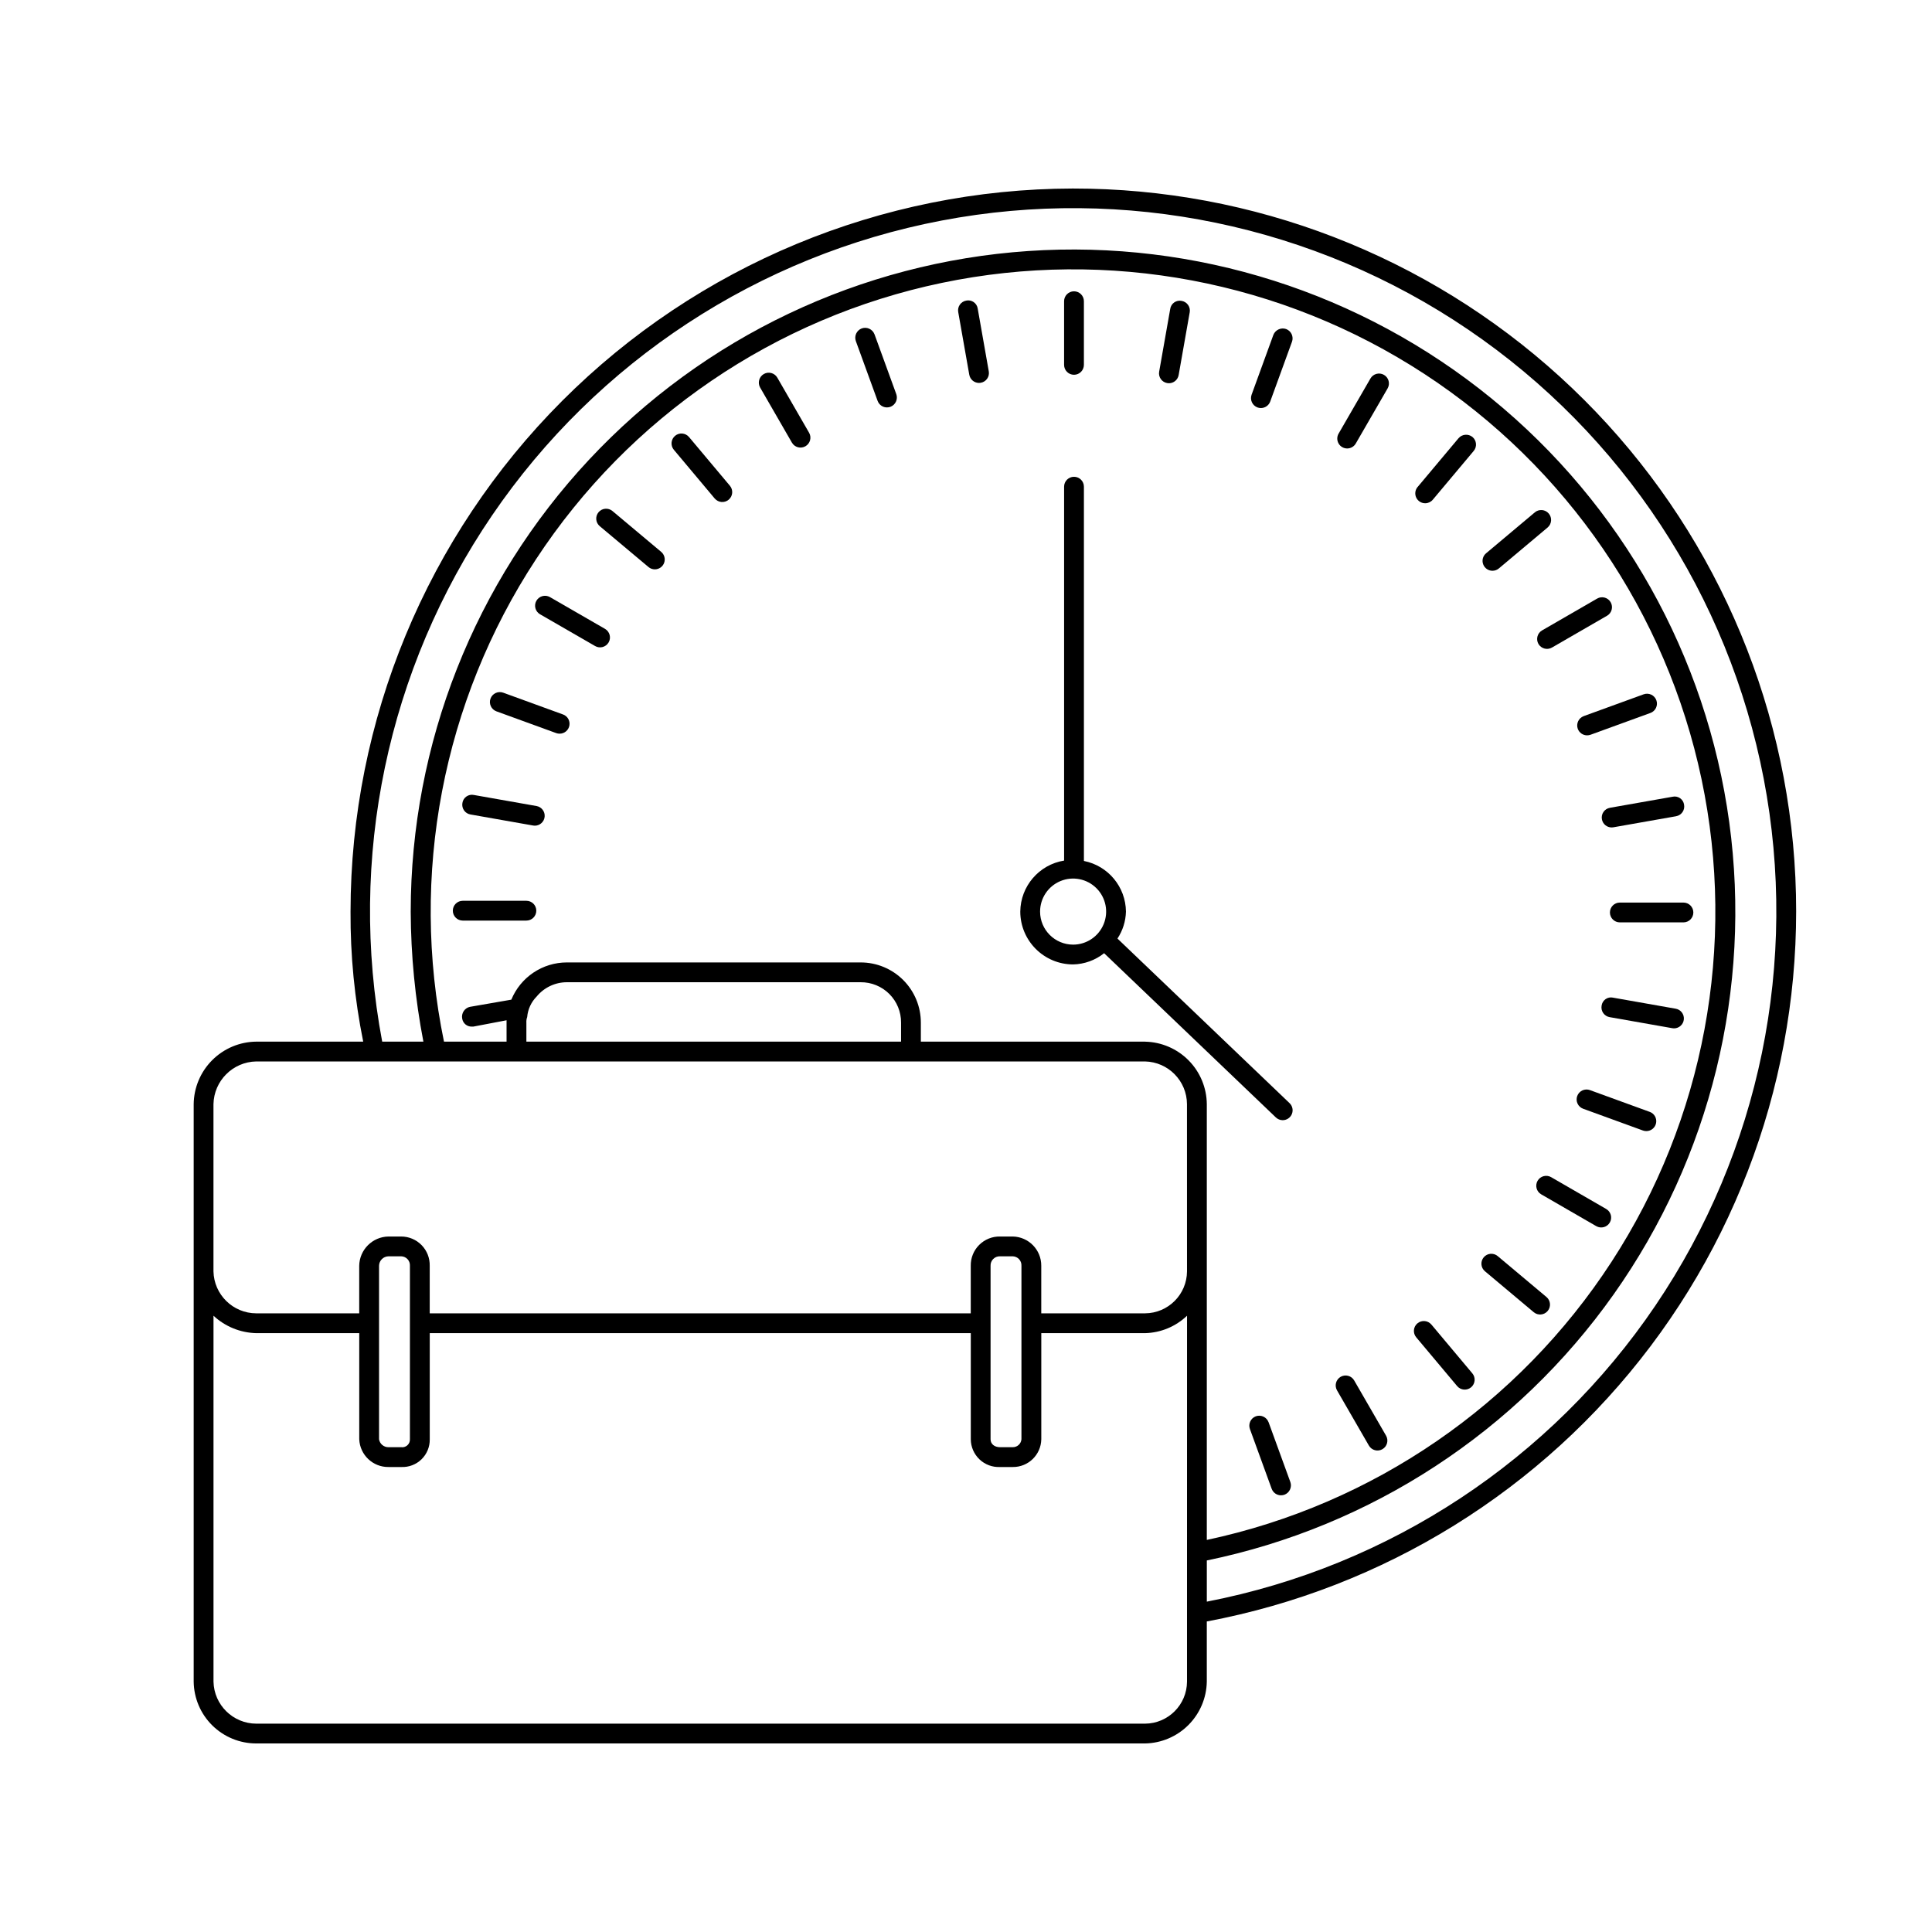 <?xml version="1.0" encoding="UTF-8"?>
<!-- Uploaded to: SVG Repo, www.svgrepo.com, Generator: SVG Repo Mixer Tools -->
<svg fill="#000000" width="800px" height="800px" version="1.1" viewBox="144 144 512 512" xmlns="http://www.w3.org/2000/svg">
 <g>
  <path d="m428.34 193.96c-50.781 0.098-99.449 20.328-135.34 56.254-35.887 35.93-56.066 84.621-56.105 135.4-0.059 11.562 1.066 23.098 3.359 34.43h-28.34c-4.387 0.043-8.578 1.805-11.676 4.906-3.102 3.102-4.863 7.293-4.91 11.676v153.03c0.055 4.363 1.824 8.531 4.93 11.594 3.106 3.066 7.293 4.785 11.656 4.781h235.53c4.316-0.074 8.438-1.824 11.492-4.879 3.055-3.055 4.805-7.176 4.879-11.496v-15.953c46.914-8.809 88.848-34.816 117.59-72.93 28.738-38.113 42.203-85.586 37.766-133.11-4.441-47.527-26.469-91.68-61.77-123.81-35.297-32.133-81.324-49.926-129.06-49.891zm30.23 395.7c-0.039 6.129-4.996 11.086-11.125 11.129h-235.53c-6.172-0.023-11.199-4.961-11.336-11.129v-96.984 0.004c3.086 2.875 7.117 4.519 11.336 4.617h27.289v28.129c0.176 4.148 3.617 7.402 7.766 7.348h3.359c1.996 0.09 3.938-0.645 5.371-2.039 1.43-1.391 2.223-3.312 2.188-5.309v-28.129h143.38v28.129c0.012 2.019 0.852 3.945 2.316 5.332 1.465 1.387 3.434 2.113 5.449 2.016h3.359c4.109 0.043 7.484-3.238 7.559-7.348v-28.129h27.5c4.152-0.098 8.121-1.746 11.125-4.617zm-214.12-64.234v-45.973c0.016-1.383 1.133-2.5 2.516-2.519h3.359c0.645 0.016 1.254 0.297 1.691 0.77 0.434 0.477 0.656 1.105 0.617 1.75v45.973c0.023 0.602-0.223 1.18-0.668 1.586-0.445 0.402-1.043 0.59-1.641 0.512h-3.359c-1.242 0.02-2.312-0.871-2.516-2.098zm162.06 0v-45.973c-0.031-0.676 0.227-1.332 0.703-1.812 0.48-0.477 1.137-0.734 1.812-0.707h3.359c0.645 0.02 1.254 0.297 1.688 0.773 0.434 0.473 0.66 1.105 0.621 1.746v45.973c-0.102 1.195-1.109 2.109-2.309 2.098h-3.359c-1.469 0-2.516-0.836-2.516-2.098zm52.059-44.504c-0.039 6.129-4.996 11.086-11.125 11.125h-27.5v-12.594c0.035-4.223-3.336-7.684-7.559-7.766h-3.359c-2.07-0.043-4.07 0.766-5.535 2.231-1.465 1.465-2.269 3.465-2.231 5.535v12.594h-143.38v-12.594c0.051-2.039-0.723-4.012-2.144-5.477-1.422-1.461-3.375-2.285-5.414-2.289h-3.359c-4.262 0.062-7.703 3.504-7.766 7.766v12.594h-27.289c-6.172-0.023-11.199-4.957-11.336-11.125v-44.293c0.121-6.207 5.125-11.215 11.336-11.336h235.53c6.168 0.141 11.102 5.168 11.125 11.336zm-75.781-60.879-99.293 0.004v-5.039c-0.035-0.5 0.039-1 0.211-1.469 0.172-2.059 1.066-3.992 2.519-5.457 1.965-2.387 4.887-3.769 7.977-3.781h77.879c2.848-0.023 5.586 1.098 7.598 3.109 2.012 2.016 3.133 4.75 3.109 7.598zm64.656 0-59.41 0.004v-5.039c0.004-4.231-1.676-8.293-4.668-11.285-2.992-2.992-7.051-4.672-11.285-4.668h-77.879c-3.152 0.004-6.231 0.945-8.848 2.703-2.613 1.754-4.648 4.246-5.848 7.164l-10.914 1.891v-0.004c-0.699 0.137-1.312 0.547-1.707 1.141-0.391 0.59-0.535 1.312-0.395 2.008 0.199 1.23 1.273 2.129 2.519 2.102h0.418l8.816-1.68v5.668h-16.582c-9.125-44.156-0.359-90.125 24.371-127.82 24.734-37.699 63.41-64.043 107.55-73.258 44.133-9.215 90.121-0.539 127.87 24.113 37.746 24.656 64.172 63.281 73.473 107.4 9.301 44.117 0.723 90.121-23.859 127.92-24.578 37.801-63.148 64.301-107.25 73.691v-115.46c-0.031-4.352-1.762-8.52-4.816-11.617-3.059-3.094-7.203-4.879-11.555-4.965zm16.375 148.41v-10.914h-0.004c43.574-8.984 82.109-34.184 107.81-70.5 25.703-36.312 36.656-81.035 30.645-125.12s-28.539-84.238-63.027-112.34c-34.488-28.105-78.363-42.062-122.75-39.055-44.387 3.012-85.977 22.766-116.36 55.27-30.379 32.504-47.281 75.332-47.289 119.82 0.047 11.559 1.172 23.082 3.359 34.43h-10.918c-9.148-48.516 1.328-98.68 29.133-139.48 27.801-40.797 70.656-68.891 119.16-78.121 48.5-9.227 98.68 1.172 139.52 28.91 40.84 27.734 69.004 70.547 78.309 119.03 9.305 48.488-1.012 98.684-28.684 139.57-27.672 40.883-70.438 69.117-118.91 78.5z"/>
  <path d="m428.62 243.32c1.449-0.004 2.621-1.176 2.625-2.625v-16.871c0-1.449-1.176-2.625-2.625-2.625-1.449 0-2.625 1.176-2.625 2.625v16.871c0.004 1.449 1.176 2.621 2.625 2.625z"/>
  <path d="m400.07 223.66c-0.688 0.117-1.297 0.504-1.699 1.074-0.398 0.57-0.555 1.273-0.434 1.961l2.93 16.617 0.004-0.004c0.219 1.258 1.309 2.172 2.582 2.176l0.449-0.039v-0.004c0.688-0.117 1.301-0.504 1.699-1.07 0.402-0.57 0.559-1.277 0.434-1.965l-2.93-16.613c-0.098-0.695-0.48-1.32-1.055-1.727-0.574-0.402-1.293-0.551-1.98-0.406z"/>
  <path d="m372.38 231.03c-1.359 0.504-2.059 2.008-1.57 3.371l5.769 15.848h0.004c0.379 1.035 1.367 1.723 2.469 1.719 0.309 0 0.613-0.051 0.902-0.152 1.359-0.504 2.059-2.008 1.57-3.371l-5.769-15.848h-0.004c-0.508-1.355-2.008-2.051-3.371-1.566z"/>
  <path d="m349.99 244.07c-0.73-1.246-2.328-1.672-3.578-0.949s-1.684 2.316-0.973 3.574l8.426 14.605c0.723 1.254 2.332 1.688 3.586 0.961 1.258-0.723 1.691-2.328 0.965-3.586z"/>
  <path d="m326.6 259.82c-0.934-1.109-2.59-1.254-3.699-0.32-1.109 0.934-1.254 2.594-0.32 3.703l10.844 12.926 0.004-0.004c0.938 1.094 2.578 1.227 3.68 0.297 1.102-0.926 1.254-2.566 0.336-3.676z"/>
  <path d="m306.3 279.42c-1.113-0.922-2.758-0.773-3.684 0.332-0.926 1.109-0.781 2.754 0.32 3.684l12.926 10.836c0.469 0.395 1.066 0.613 1.68 0.613 1.102-0.004 2.086-0.691 2.461-1.727 0.375-1.039 0.062-2.195-0.781-2.906z"/>
  <path d="m289.73 302.23c-1.258-0.711-2.852-0.277-3.574 0.973s-0.297 2.852 0.949 3.578l14.605 8.426c1.258 0.727 2.863 0.293 3.586-0.961 0.727-1.258 0.293-2.863-0.961-3.59z"/>
  <path d="m293.21 333.34-15.848-5.769c-0.656-0.238-1.379-0.211-2.012 0.086-0.633 0.293-1.121 0.828-1.359 1.48-0.5 1.363 0.203 2.875 1.566 3.375l15.848 5.769c0.289 0.102 0.594 0.152 0.902 0.152 1.273 0.004 2.367-0.91 2.59-2.168 0.223-1.254-0.488-2.488-1.688-2.926z"/>
  <path d="m286.19 357.61-16.613-2.934c-0.688-0.145-1.406 0.004-1.98 0.41-0.574 0.402-0.957 1.027-1.055 1.723-0.121 0.688 0.035 1.391 0.434 1.961 0.402 0.57 1.012 0.957 1.699 1.074l16.613 2.93 0.449 0.043h0.004c1.355-0.008 2.481-1.047 2.598-2.398 0.117-1.348-0.812-2.566-2.148-2.809z"/>
  <path d="m283.5 382.72h-16.871c-1.449 0-2.625 1.172-2.625 2.621s1.176 2.625 2.625 2.625h16.871c1.449 0 2.625-1.176 2.625-2.625s-1.176-2.621-2.625-2.621z"/>
  <path d="m476.81 519.33c-1.359 0.508-2.059 2.008-1.57 3.375l5.769 15.848 0.004-0.004c0.379 1.039 1.367 1.727 2.469 1.723 0.309 0 0.613-0.055 0.902-0.152 1.359-0.508 2.059-2.012 1.57-3.375l-5.769-15.848-0.004 0.004c-0.504-1.359-2.008-2.055-3.371-1.57z"/>
  <path d="m506.77 527.09c0.723 1.254 2.332 1.688 3.586 0.961 1.258-0.723 1.688-2.328 0.965-3.586l-8.438-14.617c-0.344-0.609-0.918-1.055-1.594-1.238-0.676-0.184-1.395-0.09-2 0.258-0.605 0.352-1.047 0.93-1.227 1.605-0.18 0.676-0.082 1.395 0.27 2z"/>
  <path d="m530.16 511.33c0.934 1.109 2.59 1.25 3.699 0.316 1.109-0.934 1.254-2.59 0.32-3.699l-10.844-12.926h-0.004c-0.934-1.109-2.59-1.25-3.699-0.316s-1.25 2.59-0.316 3.699z"/>
  <path d="m550.45 491.74c1.109 0.938 2.766 0.793 3.699-0.316 0.934-1.109 0.793-2.766-0.316-3.699l-12.926-10.844c-1.109-0.934-2.766-0.793-3.699 0.316-0.934 1.109-0.793 2.766 0.316 3.699z"/>
  <path d="m555.05 455.95c-1.254-0.711-2.852-0.277-3.574 0.973-0.719 1.254-0.297 2.852 0.949 3.582l14.605 8.438v-0.004c1.258 0.727 2.863 0.293 3.59-0.965 0.723-1.254 0.293-2.859-0.965-3.586z"/>
  <path d="m581.2 438.66-15.848-5.769v-0.004c-0.656-0.238-1.379-0.207-2.012 0.086-0.633 0.297-1.121 0.828-1.359 1.484-0.5 1.363 0.203 2.875 1.566 3.371l15.848 5.769c0.289 0.102 0.594 0.156 0.902 0.156 1.277 0 2.367-0.914 2.59-2.168 0.223-1.258-0.488-2.492-1.688-2.926z"/>
  <path d="m588.09 411.32-16.613-2.93v-0.004c-0.688-0.152-1.41-0.012-1.988 0.395s-0.957 1.039-1.047 1.738c-0.121 0.684 0.035 1.391 0.434 1.961 0.402 0.57 1.012 0.957 1.699 1.074l16.613 2.93 0.449 0.043h0.004c1.355-0.008 2.481-1.047 2.598-2.398 0.117-1.352-0.812-2.566-2.148-2.809z"/>
  <path d="m573.27 383.19c-1.449 0-2.625 1.176-2.625 2.625 0 1.449 1.176 2.625 2.625 2.625h16.859c1.449 0 2.625-1.176 2.625-2.625 0-1.449-1.176-2.625-2.625-2.625z"/>
  <path d="m568.52 361.11c0.219 1.254 1.309 2.172 2.582 2.172l0.449-0.039 16.617-2.93v-0.004c0.688-0.117 1.297-0.504 1.699-1.074 0.398-0.57 0.555-1.273 0.434-1.961-0.09-0.699-0.473-1.328-1.047-1.734-0.578-0.406-1.297-0.551-1.988-0.398l-16.617 2.93 0.004 0.004c-0.688 0.117-1.301 0.504-1.699 1.07-0.402 0.57-0.559 1.277-0.434 1.965z"/>
  <path d="m562.13 337.15c0.379 1.035 1.367 1.723 2.473 1.723 0.305-0.004 0.609-0.055 0.902-0.156l15.855-5.769c0.66-0.234 1.199-0.723 1.5-1.359 0.297-0.633 0.332-1.363 0.09-2.019-0.238-0.66-0.734-1.195-1.371-1.488s-1.367-0.32-2.023-0.074l-15.855 5.769v0.004c-1.359 0.504-2.059 2.008-1.57 3.371z"/>
  <path d="m551.7 314.65c0.727 1.25 2.328 1.684 3.586 0.961l14.605-8.438 0.004 0.004c1.246-0.73 1.668-2.328 0.945-3.582-0.719-1.25-2.316-1.684-3.57-0.969l-14.605 8.438v-0.004c-1.25 0.73-1.68 2.332-0.965 3.59z"/>
  <path d="m539.52 295.26c0.617 0 1.215-0.219 1.691-0.617l12.914-10.844c1.109-0.934 1.25-2.59 0.316-3.699-0.934-1.109-2.59-1.254-3.699-0.316l-12.914 10.844c-0.848 0.707-1.156 1.871-0.777 2.906 0.379 1.039 1.363 1.727 2.469 1.727z"/>
  <path d="m521.69 277.37c0.773 0 1.508-0.34 2.008-0.934l10.844-12.926c0.934-1.109 0.789-2.766-0.316-3.699-1.117-0.914-2.758-0.773-3.699 0.32l-10.844 12.926-0.004-0.004c-0.656 0.781-0.801 1.875-0.371 2.801 0.43 0.926 1.359 1.52 2.383 1.516z"/>
  <path d="m501.02 262.85c0.938-0.004 1.805-0.504 2.273-1.312l8.438-14.605c0.723-1.258 0.293-2.863-0.965-3.59-1.254-0.723-2.863-0.293-3.586 0.965l-8.438 14.605c-0.469 0.812-0.469 1.812 0 2.625s1.34 1.312 2.277 1.312z"/>
  <path d="m477.25 251.98c0.289 0.102 0.594 0.152 0.902 0.156 1.102 0 2.09-0.688 2.469-1.723l5.769-15.848h0.004c0.488-1.363-0.211-2.867-1.57-3.371-1.363-0.465-2.848 0.227-3.371 1.566l-5.769 15.848c-0.492 1.363 0.207 2.867 1.566 3.371z"/>
  <path d="m453.32 245.52 0.449 0.039 0.004 0.004c1.273 0 2.363-0.918 2.582-2.176l2.93-16.613h0.004c0.121-0.688-0.035-1.391-0.434-1.961-0.402-0.57-1.012-0.957-1.699-1.074-0.688-0.145-1.406 0.004-1.98 0.41-0.574 0.402-0.957 1.027-1.055 1.723l-2.93 16.617v-0.004c-0.125 0.688 0.031 1.395 0.434 1.965 0.398 0.566 1.012 0.953 1.695 1.07z"/>
  <path d="m483.93 440.86c1.07 0 2.035-0.652 2.438-1.648 0.398-0.992 0.152-2.133-0.625-2.871l-45.605-43.613c1.406-2.125 2.184-4.602 2.25-7.144-0.066-6.551-4.719-12.152-11.141-13.422v-99.188c0-1.449-1.176-2.621-2.625-2.621-1.449 0-2.625 1.172-2.625 2.621v99.09c-6.644 1.078-11.547 6.785-11.613 13.52 0.012 7.727 6.273 13.992 14.004 14 2.988-0.066 5.875-1.109 8.215-2.973l45.516 43.523c0.488 0.465 1.137 0.727 1.812 0.727zm-64.297-55.277c0-3.543 2.133-6.734 5.402-8.09 3.269-1.355 7.035-0.605 9.539 1.898 2.504 2.504 3.254 6.269 1.898 9.539-1.355 3.273-4.547 5.406-8.09 5.406-4.832-0.008-8.746-3.922-8.75-8.754z"/>
 </g>
</svg>